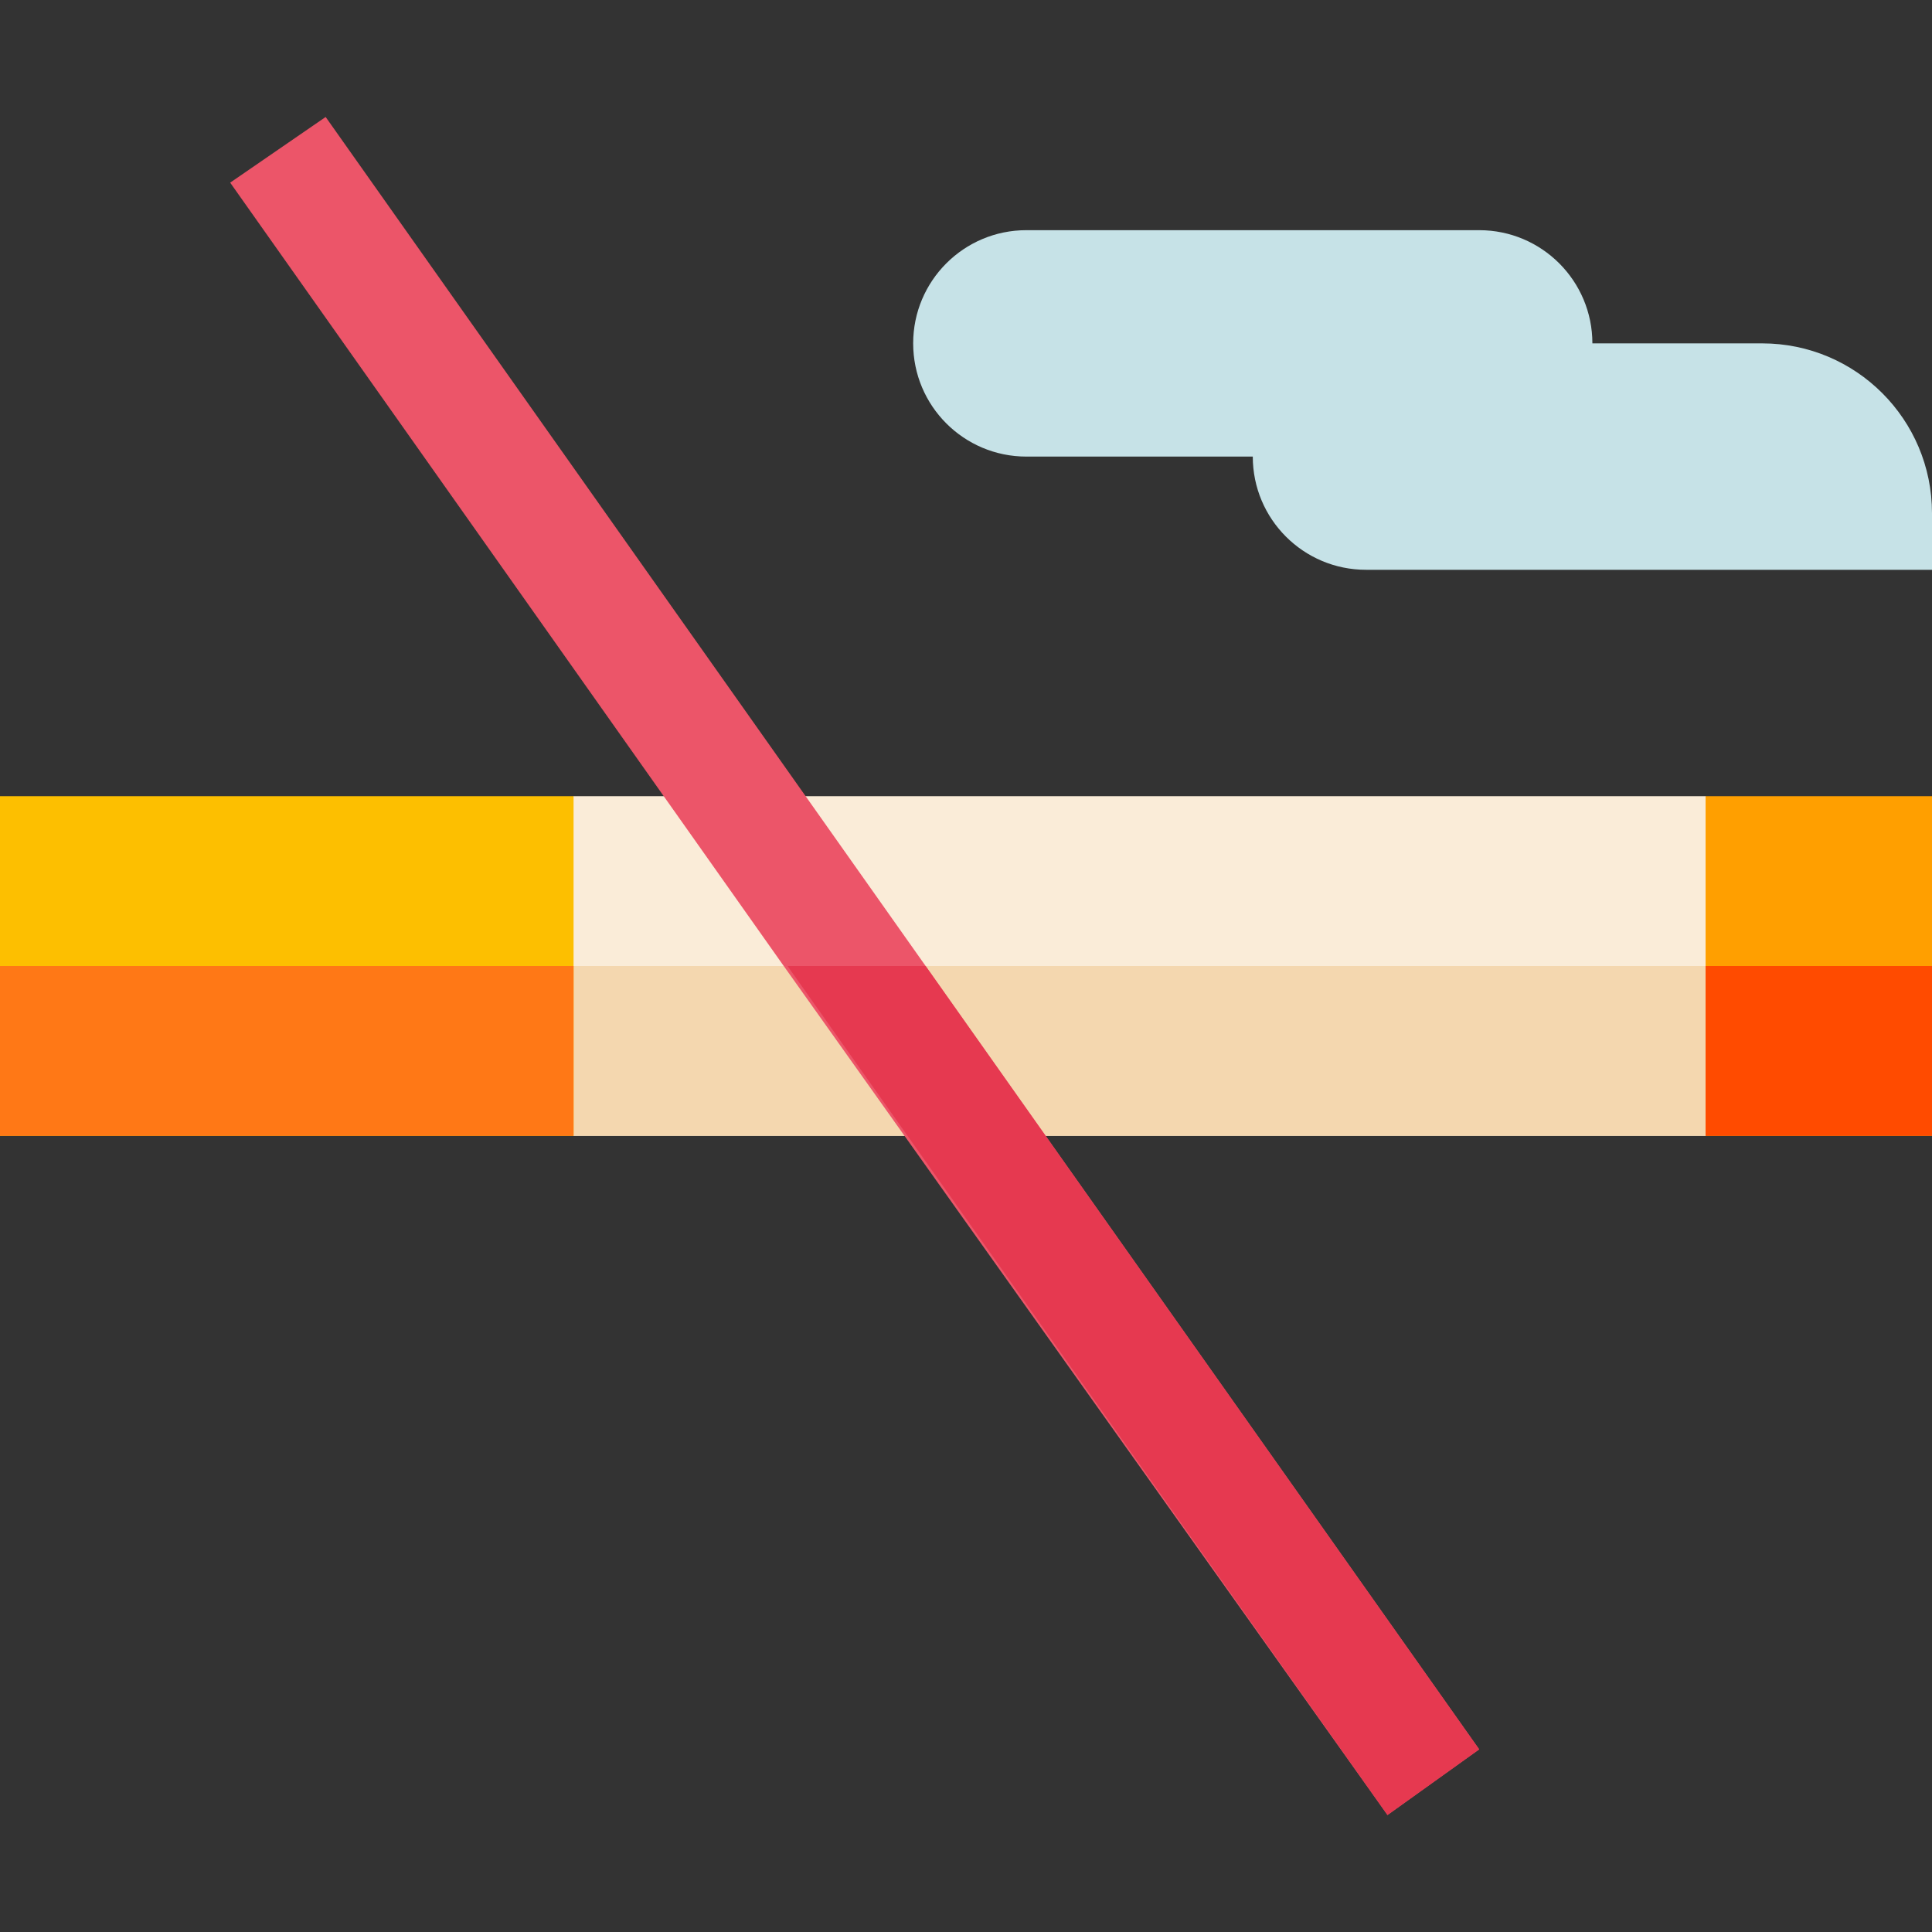 <svg height="512pt" viewBox="0 -31 512 512" width="512pt" xmlns="http://www.w3.org/2000/svg"><rect x="0" y="-31" width="512" height="512" fill="#333333" stroke="none"/><path d="m482 225-30 45h-300l-30-45 30-45h300zm0 0" fill="#faecd8"/><path d="m482 225-30 45h-300l-30-45zm0 0" fill="#f4d7af"/><path d="m467 60h-45c0-16.57-13.43-30-30-30h-120c-16.57 0-30 13.43-30 30s13.43 30 30 30h60c0 16.57 13.43 30 30 30h150v-15c0-24.852-20.148-45-45-45zm0 0" fill="#c6e2e7"/><path d="m0 180h152v90h-152zm0 0" fill="#fdbf00"/><path d="m0 225h152v45h-152zm0 0" fill="#ff7816"/><path d="m452 180h60v90h-60zm0 0" fill="#ff9f00"/><path d="m452 225h60v45h-60zm0 0" fill="#ff4b00"/><path d="m392 432.598-24.301 17.402-160-225-146.699-207.598 25.301-17.402 159 225zm0 0" fill="#ec5569"/><path d="m392 432.598-24.301 17.402-159-225h36.602zm0 0" fill="#e63950"/></svg>